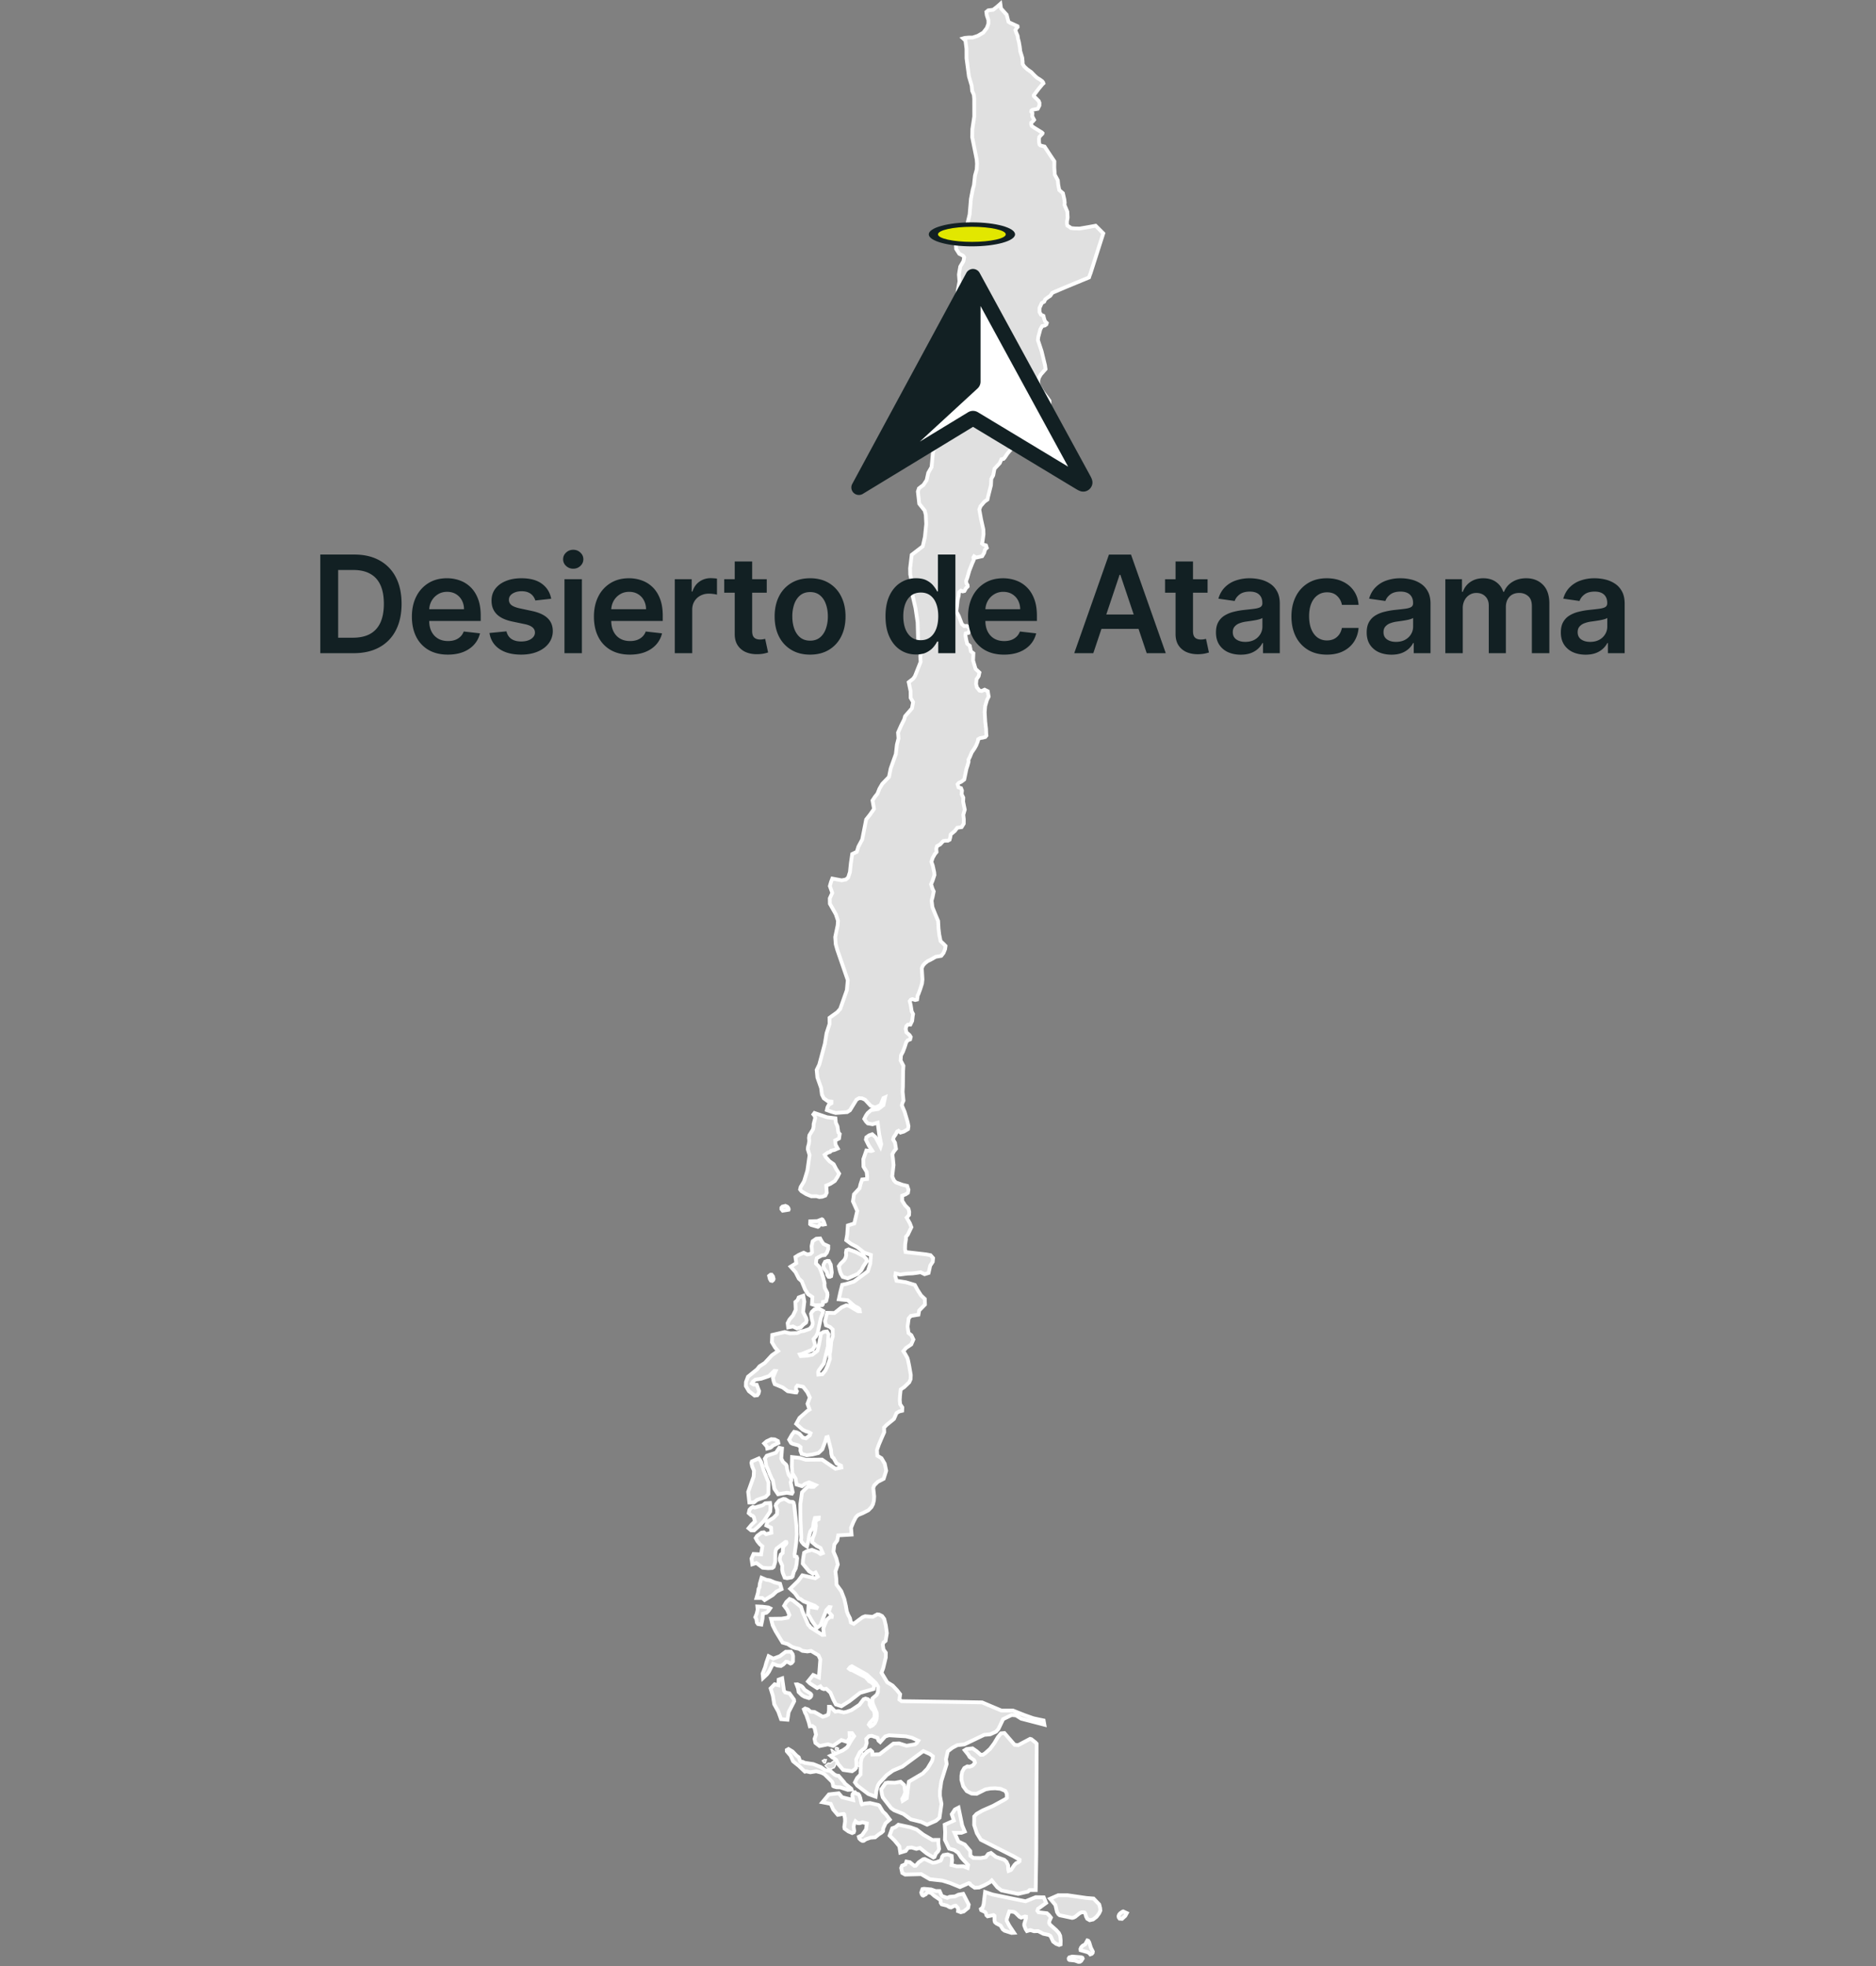 <svg xmlns="http://www.w3.org/2000/svg" width="249" height="261" fill="none"><rect width="100%" height="100%" fill="#808080" stroke="none"/><path fill="#E0E0E0" stroke="#fff" stroke-width=".163" d="m113.739 231.938.307.179.383-.063.161.05.094.15-.056.138-.121-.019-.105.037.021.183.071.079.404.202.075.012-.014-.085-.071-.138-.026-.15.06-.123.106-.039.461-.063.107.059.229.352-.214.048-.09.153.188.066.149.098-.079.15-.014.075-.332.106-.294.068-.134.177-.237.129-.697.224.082.183.01.087-.03.237-.958-.283-.13.03.256.484-.19.09-.187-.059-.171.041-.108.351-.274-.225-.233-.318-.001-.178.226-.332-.069-.14.525-.45.094-.133.163-.076.17-.026.072-.057-.012-.11-.068-.186.006-.302.421-.41-.062-.263zm-2.526.385h-.275l-.054-.1.001-.253.208-.022.204.106-.014.106zm-.35.203.29.059.266-.217.184-.069.151.047.106.13.155-.02.436-.133.057.045.155-.156.134.072.105.136-.051.156-.121.1-.076.14-.089.112-.154.105-.119.166-.284.392-.414.502-.137.046-.285.03-.123-.035-.105.011-.084.273-.131.206-.061.043-.136.019-.064.032-.048.077-.357-.02-.252-.128-.298-.281.398-.345.343.016.283-.232.231-.116.091-.119.101-.091.001-.118-.078-.053-.104.006-.103.051-.241.067-.165-.135.109-.051.122.003.373-.128.072-.053-.115-.18-.225-.109-.182-.183-.034-.069.01-.109-.101-.214.106-.011.14.138zm-1.467.999.144.042.142-.015-.08.318-.063.154-.169-.013-.168-.208-.058-.111.187-.079zm5.168.699.012.274-.161-.087-.057-.133.089-.09.074.007zm-2.492.687-.128.061-.036-.027-.04-.118-.003-.152-.015-.068.08.022.145.121z"/><path fill="#E0E0E0" stroke="#fff" stroke-width=".5" d="m145.423 29.962 1.015 1.013-.442 1.378-.705 2.204-.544 1.707-.09.23-.112.335-1.176.486-1.714.708-.878.37-1.106.477-.268.39-.321.21-.352.272-.134.298-.328.188-.297.672v.516l.19.352.33.15.105.424.105.298.239.235-.06.188-.194.141-.358.078-.243.425-.28 1.054-.044.378.318.956.169.516.459 1.875.068.51-.63.716-.25.434-.09.383.004.304.057.278.524.884.609.792.299.413v.56l-.15.318-.324.117-.719.218-.3.318-.328.049-.313-.255-.326.063-.418.223-.158.544-.365.928-.313.255-.233.71-.416 1.019-.2.614-.105.45-.42.29-.487.571-.375.557-.15.162-.284.049-.208.5-.707.757-.169.879-.257.468-.044.847-.391 1.553-.072.345-.394.272-.521.603-.169.442.241 1.322.299 1.34.019.627-.116.855-.08.372.198.155.329.099.105.327-.239.231-.105.412-.268.462-.795.182-.28-.166-.089.15.044.33-.177.388-.412 1.043-.272.949-.157.415.064.348.134.198.014.182-.226.231-.206.367-.223.05-.239-.099-.253.216-.05.453-.14.576-.064.672-.103.862.324.593.41 1.074.307.257.342-.016.269.218.149.25-.2.452-.354.07-.044.252.105.572.134.555.338.266.153.743.329.254-.041.953.33 1.121.35.326.163.153-.109.492-.277.39-.061.628.105.46.356.434.278.049.396-.177.418.205.06.374.061.341-.224.443-.239.818-.064.816.07 1.242.109.967.023.609.027.275-.149.19-.364.097-.309.04-.268.154-.06.31-.21.517-.216.384-.379.558-.241.58-.192.381.017.265-.138.508-.141.425-.3 1.43-.4.298-.319.148-.163.191.124.39.338.117.121.313-.045.49.224.454-.022.551.216 1.043-.194.684.066.592-.006.587-.284.458-.581.088-.32.422-.546.46-.061.371-.089.335-.224.123h-.342l-.283.052-.397.436-.423.235-.098.352.037.428-.223.267-.284.497-.179.533.179.499.195.892.029.374-.245.74-.202.477.194.609.163.34-.153.749-.13.471.104.865.389.972.371.866.055 1.009.095.803.177.87.373.346.284.291-.059.419-.208.51-.299.384-.738.127-.601.346-.484.24-.367.291-.264.309-.13.339.087 1.477-.058.546-.247.775-.231.625-.099.188-.03.278-.044.259-.259.059-.367-.115-.208.074-.15.203.127.485.134.855.186.363-.05.289-.07.622-.241.495-.323-.002-.208.205-.089.354.097.462.424.378.149.242-.075.319-.329.13-.194.263-.185.583-.246.659-.263.488-.05.668.373.716-.041.7-.027 2.058-.037.7.114 1.162-.143.321-.076.305.365.848.406 1.374.109.548-.058.384-.546.326-.453.136-.268-.231-.179.095-.208.404-.239.328-.089.325.252.425.134.81-.283.349-.208.387.076.503.089.911-.179 1.514.241.54.261.259.851.309.639.155.169.504-.072.41-.307.203-.462.177v.663l.394.624.447.453.097.408-.025.417-.313.35.43.758.196.514-.196.397-.28.596-.245.285v.324l-.101.659-.023.646.081.386 2.696.305.616.12.336.385-.049.484-.336.516-.216.971-.528.162-.529-.259-.573.089-.498.064-.715.027-.95.125-.581-.143-.049.356.169.616 1.252.194 1.178.357.353.654.48.741.49.46.023.751-.769.786-.096.557-1.01.164-.288.328-.144 1.085.121.857.385.296.264.561-.288.661-.68.456-.363.436.227.349.307.551.086.3.167.816.196 1.139-.023.554-.181.413-.676.652-.457.302-.089.806-.035.604.047.545.293.436-.023.44-.403.093-.344.21-.336.779-.979.797-.344.358.023.612-.387.878-.324.765-.249.715.049.755.552.331.433.736.192.929-.336 1.071-.781.404-.462.457-.14.346.122 1.127-.033.531-.122.499-.203.387-.421.432-.746.378-.634.261-.284.298-.332.658-.295.726.073.9-1.78.106-.12.67-.385.529-.12.958.39.925.187.779-.319.94.117.969.035.773.625.86.409 1.067.204.904.122.706.163.428.257.486.118.563.385.182.692-.525.488-.356.34-.126.999.083.602-.331.272.035.367.187.286.391.216.888.132.996-.169 1.019-.282.222-.095.292.095.624.313.44-.006.629-.346 1.433-.225.59.4.667.358.594.721.443.592.63.408.521-.097.708.286.214 1.102.015 1.646.024 2.573.036 2.51.035 2.851.05 1.351.57 1.222.516h1.539l1.537.611 1.141.404.684.151.701.147.098.565-3.077-.801-.689-.436-.585-.05-1.124.544-.62 1.298-.324.369-.779.35-.785.069-2.637 1.264-.939.108-.641.337-.626.485-.241 1.044.097.637-.713 2.289-.177 1.282-.004.654.204 1.071-.262 1.838-.474.402-1.172.516-.797-.374-1.364-.335-.972-.71-1.249-.501-.4-.294-1.104-1.416-.119-.467-.079-.591.583-.84.312-.061.914.026.76-.136.485.451.134.983-.213.525-.195.324.061.248.546-.345.278-2.201 1.855-1.092.609-.636.592-.98.092-.28.044-.367-.394-.301-.876-.401-2.783 2.055-1.262.542-.812.59-.983 1.062-.187.314-.208.708-.099.781-.969-.356-1.481-1.129-.297-.413.297-.578.451-.48.031-1.608.114-.562.313-.449.568-.493.282-.116.239.214.031.377.944-.028 1.833-1.418.754-.033.995.316 1.123-.192.202-.143.233-.331-.837-.39-.803-.197-2.256-.136-.488.151-.668.747-.222-.187-.142-.378-.766-.266-.367.054-.352.359.057.561-.196.6-.71.596-.482.95.024.741-.039.385-.177.205-.365.246-1.176-.167-.665-.779-.258-.531-.752-.575 1.632-.714.573-.406.525-.903.391-.576-.278-.402-.327-.002.031.643-.359.525-.752-.25-1.11.781-.682-.209-1.111.229-.545-.42-.116-.533.196-.555-.204-.939-.307-.227-.313.052-.14-.557-.338-.978-.149-.264-.162-.453.167-.111.383.128.334.294.51.037 1.121.638.466-.153.253-.146.095-.528.006-.501h.192l.638.64.404-.059.715.169.363-.069.671-.238 1.055-.704.548-.727.262-.098.325.093.218.208.003.505.247.469.336.382.094.47-.068.46-.601.648-.112.225.202.24.248-.113.342-.32.195-.44.052-.229.022-.328-.026-.398-.487-1.131-.063-.255v-.511l.556-.471.158-.365.025-.706-.288-.486-1.193-1.117-1.994-1.118-.229.117-.156.204.185.145.264.074 1.777.922.462.535.303.143.36.354-.092.522-1.789.51-1.419 1.106-1.061.673-.737-.246-.349-.682-.372-.881-.557-.512-.317.047-.255-.096-.202-.271-.429.225-.945-.609-.274-.266.692-.857.762.33.185-2.398-.238-.542-.991-.59-.485.076-.665-.08-.447-.27-.509-.108-.431-.158-.564-.365-.68-.196-.919-1.507-.395-.787-.214-.861 1.407-.018.824-.14.2-.356-.289-.683-.404-.535.295-.505.422-.389.439.173 1.082.868.187.587.769 1.795.187.162.091.168 1.592 1.009.223-.014-.099-.846.459-1.147.445-.378.223.003.024-.192-.434-.475.212-.635-.138-.02-.383.408-.769 1.996-.472.365-.648-.905-.367-.653-.181-.231.065-1.021 1.282.207-.441-.336-1.496-.586-.373-.285-.278-.106-.498-.689-.618-.584 1.065-1.048.548-.736 1.714.391.332-.227-.287-.538-.338.164-.535-.335-.831-1.003.029-.508.151-.935.331-.197.699-.194.799.304.348.245.301-.117-.305-.689-.521-.263-.581-.491.06-.544.187-.449.14-.49.097-.687-.053-.535.166-.246.256-.111.016-.2-.505.041-.183.675-.07.616-.36.495-.153.561-.092.671-.2.771-.437-.295-.256-.301-.1-.205.045-.393-.118-2.423-.012-2.016.223-1.562.618-.621.282-.18.257.08.394-.006.261-.225-.887-.373-.536.213-.398.298-.717-.224-.136-.799-.424-.689-.074-.881.033-1.27 1.005.11.818.248 2.163-.021 1.776 1.216.783-.162-.037-.246-.6-.307-.373-.68-.22-.197-.103-.408-.035-.477-.441-1.743-.177.045-.169.596-.367.996-.513.486-.785.196-.776.111-.674-.191-.157-.414.017-.479-.291-.234-.762-.205-.216-.117-.251-.431.364-.653.297-.39.365.078.346.177.443.511.436.098.495-.407.097-.276-.31-.173-.284-.069-.441-.216-.867-.781.433-.791 1.022-.905.313-.207-.27-.762.307-.831-.315-.683-.567-.736-.768-.162-.163.214-.027.302.122.227-.072.164-.174-.005-.974-.162-.653-.49-1.065-.445-.138-.349-.116-.51.373-.879-.189-.013-.692.68-1.045.355-.77.118-.338.275-.134.23.204.134.445.033.325.853-.082.328-.159.22-.362.043-.756-.589-.398-.669.01-.529.27-.72 1.199-.967.332-.408.704-.451.938-1.017.82-.564-.398-.466-.42-.7.043-.97 1.656-.384.717.173.915-.029.511-.231.371-.051.781-.266.337-.376.079-.287-.004-.25-.091-.309-.126-.797.128-.266.334-.317.439-.099.202.024.521.291-.105.414-.208.497-.425 1.983-.214.449-.336.39.223.813-.336.572-1.5.609-.198.036.113.218.868-.053.673-.128.666-.514.21-.782.276-1.522.361-.214.422-.049.22.358-.072.803-.002.776-.56 2.312-.676.931-.076.246.027.29.537-.042.408-.501.295-.641.295-.89-.033-.643.09-.397.122-1.298.204-.656-.013-.914-.37-.345-.516-.208-.131-.559.27-1.101.988.028.934-.748.613-.272.347.055 1.223.723.243.009-.039-.26-.191-.185-.482-.244-.886-.774-1.193-.127.22-1.004.231-.915.579-.126.972-.3 1.852-1.367.322-1.026.088-1.151-.892-.3-.947-.751-.763-.398-.677-.501.132-.747.088-1.215.849-.26.395-1.662-.57-1.268.136-.943.743-.802.132-.555.204-.609.653-.062.015-.331-.058-.604-.43-.711-.017-.984.404-1.16.649.08.125-.048-.461-.701-.375-.769.064-.307.36-.261.415-.145.451.393.646 1.255.097-.322-.261-1.278-.213-1.585-.681.207-.623-.112-.236-.244-.233-.356.22-.434.219-.322.457-.406.948-.143.686-.509.23-1.045-.226.103-.371.92-.626.311-.318-.047-.375-.171-.739-.801-.408-.186-.396-.02-.34.202-.867 1.412-.369.239-1.526.113-.56-.164-.606-.218.074-.348.185-.37.344-.192.005-.213-.474-.054-.546-.389-.243-.493-.114-.883-.49-1.392-.097-.994.346-.708.742-2.768.227-1.404.399-1.231-.008-.81 1.03-.74.392-.441.875-2.479.128-1.332-1.387-4.017-.214-.764-.068-.948.33-1.568.039-.594-.284-.857-.791-1.397-.015-.711.332-.731-.322-.905.157-.558.173-.438 1.24.235.563-.112.302-.265.235-.739.118-1.155.074-.497.107-.725.608-.29.21-.686.509-.953.525-2.656.519-.654.525-.752-.201-1.114.338-.514.311-.375.274-.678.374-.64.888-.918.225-1.12.69-1.927.136-1.234.214-.832-.063-.775.414-.94.399-.792.124-.44.908-1.043.153-.832-.324-.564-.006-.872-.253-1.205.585-.45.237-.33.762-1.919-.049-.75.22-.932-.501-1.1-.07-2.467-.28-1.89-.463-1.991.043-1.11-.282-1.378-.017-.794.216-1.795 1.467-1.127.285-1.261.175-1.699-.06-1.234-.144-.554-.723-.907-.182-1.618.14-.423.598-.454.422-.63.217-.976.44-.767.173-1.851.371-1.47.184-.512.583-.643.109-.171.09-.49-.028-1.155.09-.704.464-1.384.055-.639.515-1.419.116-1.019.22-.536-.086-.603.146-1.349-.35-.76-.078-.443.442-1.376.299-.336.484-.639.204-.717.037-.454-.618-2.26-.084-.768.152-1.787.212-1.15-.07-.917.07-.471.106-.59.424-.716.097-.508-.149-.213-.504-.259-.416-.648-.029-.638.134-.466.031-.658.618-.128.331-.365.313-.682.394-1.648.169-2.04.235-1.225.166-.605.139-1.263.23-.825.041-.76-.045-.58-.593-2.937.02-1.078.25-1.67-.004-2.35-.05-.547-.224-.512-.066-.697-.357-1.207-.323-2.42-.006-1.275-.14-1.08-.309-.287.222-.065.519-.045.536-.002.68-.229.725-.424.472-.617.203-.563v-.493l-.212-.628-.059-.443.251-.212.663-.082.536-.42.412-.364.086.618.748.83.243.936.169.117 1.028.468.017.11-.149.174-.15.228.105.318.186.438.063.406.114.419.113.643.068.582.262.86.053.53.004.32.204.313.398.376.538.378.428.442.326.3.397.244.305.225.12.155.041.124-.132.12-.482.583-.672.888.011.108.644.639.103.253-.008.358-.216.43-.694.136-.155.117-.019.138.159.183-.025.424.25.47-.128.16-.256.216-.006.212.083.235.27.192 1.069.66.084.09-.016.07-.414.44-.043.273.012.449.058.29.135.121.536.136.663 1.01.637.951-.008.82.066.957.404.753.057.601.136.686.482.417.188.823.049.44-.029.288.375.898.042.773-.089.555.004.311.052.218.323.195.142.123.474.054.694.014 1.187-.205zm-35.879 128.733-.41.151-.383.037-.388-.11-.68.01-.677-.28-.635-.395-.177-.229.078-.328.456-.758.436-1.43.289-2.043-.233-.773.029-.319.107-.385.053-.395-.033-.399.054-.368.48-.777.072-.348.013-.378.208-.781-.064-.259-.177-.218.144-.191 1.668.571 1.107.133.059.592.213.466.127.834.173.19-.09.598-.511.259.045.551.293.52-.427.186-.463.112-.107.145-.334.113-.406.289.122.257.511.583.572.406.313.607.406.636-.198.404-.372.573-.592.382-.546.229.064.945zm-4.881 1.879-.772.127-.175-.214.002-.183.132-.149.397-.098.258.122.136.175.043.161zm4.679 1.582.115.355-.241.049-.385-.056-.187.281-.095.056-.884-.25-.138-.111.018-.371.942-.032.601-.236.083.037zm.41 4.116-.268.313-.424.055-.658.364-.07.314-.033.388.454.467.226.544.27.816.196.778-.017.241.048.406.325.629.031.285-.037.283-.13.526-.103.07-.321.053-.025.318-.08.104-.913.034-.451-.145.054-.96-.577-.376-.396-.633-.447-1.092-.375-.335-.437-.86-.65-.734.749-.466-.117-.812.437-.277.657-.291.484.229.435-.08.195-.193-.059-.827.138-.651.48-.335.517-.039.195.367.254.361.626.285-.002.373zm4.087 2.82-1.322.586-.662-.197-.257-.432-.124-.363-.136-.615.225-.33.486-.473.179-.305.087-.36-.031-.335.062-.32.286-.112.978.357 1.014.537.361.371.068.296-.443.653-.283.539zm-3.523.303-.179.084-.161-.013-.166-.252-.054-.331-.356-.495-.101-.233.008-.28.204-.4.303-.11.204.015.247.471.072.512.064.529zm-7.692.505-.136.119-.169-.035-.14-.233-.097-.399.19-.151h.152l.169.213.088.343zm3.98 5.934-.303.331-.529.159-.524-.259-.634.121-.066-.568.237-.466.48-.553.348-.739-.041-1.043.286-.239.153-.367.609-.225.138.775-.164 1.385.41.82.059.274-.08.314zm-4.361 16.328-.402.101-.047-.253-.363-.421.317-.278.618-.288.468.033.422.22.056.259-.736.341-.181.188zm2.972 5.901-.103.188-.673-.115-1.164.197-.489-.715-.214-1.134-.146-.233-.29-.647-.145-.422-.296-.656-.114-.687-.074-.207.266-.408 1.218-.402.434-.65.371.086-.103 1.326.224.447.413.372.078.153.07.471.208.732.268.345.07.212.012.181-.097.251zm-5.142 1.354-.614.009-.154-1.408.723-2.022.051-.77-.243-.579-.1-.475.06-.193.924-.401.287.425.344 1.127.653 1.62-.015 1.555-.364.384-1.138.393zm5.639 3.051.051 1.171-.092 1.179-.21 1.453.035.296.245.071.066.182-.072.768-.13.59-.254.485-.148.581-.136.128-.593.103-.324-.064-.261-.661-.075-.406.015-.531-.321-.711-.009-.272.124-.468.259-.231.038-.719.131-.214.293-.296.045-.121-.027-.106-.109-.011-1.18.886-.115.252-.052.333-.014 1.177-.208.682-.188.13-.55.03-.727-.069-.824-.626-.538.174-.11-.76.269-.608 1.003.053.169-1.079-.319-.253-.353-.432-.21-.397.188-.294.581-.427.311-.044.288.238.713-.181-.041-.676-.635-.298.142-.512.802-.49.48-.493.022-.561-.195-.559.061-.218.4-.46.56-.221.254.031.519.324.462.04.113.096.084.36zm-3.438-2.474-.044.63-.807 1.214-.694.719-.633.57-.404-.005-.332-.274.373-.451.464-.449-.148-.581-.14-.167-.196-.062-.336-.302.103-.449.196-.214.26-.164.244.097 1.053-.315.332-.255.641-.043zm.282 11.731-1.067.655-.313-.272-.769.004.202-.71.078-.519.116-.202.043-.448.231-.818.638.272.476.08.645.272.7.173.204.712-.68.326zm-1.348 3.147-.156.76-.441-.065-.148-.194-.077-.482-.136-.233.19-.482.124-.535-.042-.41.676.03.804.106.224.112-.247.361-.235.215-.486.132zm4.055 4.943-.011.699-.173.223-.152.067-.383-.212-.219-.024-.364.37-.305.188-.455-.048-.604-.251-.538 1.054-.253.354-.527.493-.058-.579.334-.862.156-.587.307-.872.618.328.867-.322.789-.598.682-.004.223.319zm-1.442 2.954.233 1.637.168.229.555.121.605.835.027.229-.731 1.425-.155 1.015-.857-.073-.36-1.007-.542-.971-.183-1.132-.297-.971.531-.547.507.121.029-.741zm3.714 2.535-.163.093-.607-.195-.303-.177-.462-.445-.074-.46-.208-.546.134-.008.484.216.198.166.264.35.784.501.099.148-.02.191zm30.061 6.152-.01 2.561-.01 2.539-.008 2.389-.007 2.407-.008 2.339-.008 2.415-.043 2.727-.031 2.042h-.82l-.216.208-1.298.3-2.207-.462-.552-.417-.741-.911-.264.246-.696.386-.715.305-.587.034-.544-.379-.116-.191-.125-.041-1.173.523-1.298-.535-1.034-.325-1.662-.185-1.154-.67-2.13.057-.383-.221-.142-.656.113-.303.455-.185.126-.363.461.087.596.481.183-.017.394-.452.583-.401.208-.041 1.071.494.431-.056.618-.222.111-.193.099-.339.164-.198.549-.097.537.194.062.59-.074.634.698.171.847-.02.583.236.074-.385-.931-1.008-.391-.624-.524-.367-.674-.188-.564-1.166.035-1.019-.06-.989 1.216-.542-.28-.842.42-.637.478-.244.482 2.347.346.827-.441.168-.923-.002.515 1.16.847.399.729.862.015.628.405.283.975.019.672-.123.317-.419.366-.133.654.52 1.104.386.298.271.215.455.014.49.056.26.321-.126.458-.665.226-.231.276-.114.175-.149.006-.193-.826-.47-4.322-2.188-.531-.87-.357-1.091.011-1.123.315-.347.772-.441 1.416-.622 1.635-.893.204-.171-.02-.557-.204-.374-.649-.274-.678-.069-.647.028-.647.117-1.18.591-.668-.037-.636-.319-.47-.637-.243-.858.002-.548.089-.503.288-.512.387-.224.346.03.326-.119.194-.175.166-.235-.049-.203-.126-.175-.527-.361-.208-.349-.451-.56.247-.157.793-.087.554.385.517.457.316-.002.284-.192.653-.583.546-.732.498-.831.402-.497.458-.045 1.347 1.557.476.058 1.582-.838.177.045.536.424zm-31.39 2.326.089.078.216-.018.301.14 1.139.171 1.018.406.531.382.697.117.572.486.242.123.294.039.766.9.042.102.869.712.043.113-.494.04-1.001-.332-.499-.019-.362-.102-.083-.058-.072-.411-.115-.203-.962-.949-.4-.206-.694-.185-.789.129-.532-.121-.185.043-.787-.751-.785-.633-.336-.751-.499-.575-.002-.168.229-.128.536.324.529.555.285.21zm7.977 4.867.148.713.077.136.397-.115.676-.065 1.108.266.126.095.47.78.362.334.552.724-.55.485-.325.696-.017.352-.216.205-.338.212-.504.408-.619.045-.611.216-.283.196-.167.013-.199-.107-.212-.201-.068-.233.418-.216.546-.769.098-.797-.589-.143-.352.109-.262-.003-.302-.244-.182.374-.068.36.079.549-.054.179-.214.1-.493-.208-.513-.371-.041-.214.105-.741-.01-.386-.107-.555-.056-.058-.193.013-.604.107-.604-.71-.327-.749-1.111-.214.866-1.043 1.306-.147.443.527 1.454.363-.088-.559.024-.199.2-.249.113-.021.171.175.279.075.129.171zm8.358 4.863 1.209.71.8-.006-.004.443.098.757-.127.307-.299.315-.188.447-.14.068-.881-.54-.919-.737-.462.128-.613-.18-.493.039-.307.417-.715.218-.131-.835-.649-.789-.647-.632.352-.966.42-.155.396-.322 1.588.341.824.288zm2.174 7.493.253.574.093.106.673.225.303-.136.731-.063.439-.222.639-.113.733 1.428-.082.436-.579.473-.391.104-.369-.143.025-.24-.068-.209-.252-.272-.237.026-.383.201-.183-.026-.387-.221-.678-.164-.134-.201-.015-.298-.129-.149-.707-.479-.453-.408-.383-.054-.14.048-.141.194-.344.186-.099-.031-.111-.155-.057-.223.146-.451.198-.043.966.089.593.209zm7.029.462 4.375.896 1.348-.544 1.067.017.317.746-1.083.788-.081.25.151.201 1.112.127.282.253.258.328-.219.486-.022.225.117.218.834.738.342.38.173.365.069.64-.015.515-.187.068-.406-.156-.396-.298-.348-.738-.243-.147-.701-.149-.696-.359-.542.02-.5-.152-.447.134-.159-.242-.192-.49-.004-.213.235-.771-.006-.201-.122-.024-.521.156-.21-.104-.568-.559-.229-.106-.569-.054-.323.987-.017.246.328.63.645.97-.326.019-.933-.298-.239-.187-.288-.489-.553-.284-.195-.175-.056-.205-.006-.635-.122-.093-.787.162-.162-.154-.066-.269-.114-.148-.508-.245-.044-.152.225-.181.14-.453.198-1.627zm14.305 2.138-.161.35-.344.462-.463.358-.449.098-.324-.186-.164-.328-.075-.324-.111-.177-.171-.039-.222.009-.272.122-.579.467-.249.121-.167.03-1.648-.35-.161-.131-.194-.311-.214-.925-.692-.824 1.059-.465 1.271.002 2.453.355.977.08.752.783.119.469zm3.315.687-.435.401-.325-.026-.105-.146-.035-.182.064-.194.137-.177.318-.221.099-.036.478.22zm-4.454 5.046-.2.072-.148-.175-.223-.123-.91-.258-.019-.157.095-.223.181-.2.35-.197.281-.512.127.039.128.208.218.708.262.511-.027.176zm-1.56 1.047-.199.018-.482-.173-.721-.076-.081-.071-.018-.136.086-.14.392-.106 1.184.091.151.064.041.108-.192.307z"/><path fill="#fff" d="m141.043 62.76-11.634-6.82c-.149-.088-.223-.132-.302-.149a.5.5 0 0 0-.213.002c-.079.017-.153.062-.301.15l-12.07 7.243c-.749.449-1.123.673-1.324.624a.5.5 0 0 1-.36-.346c-.057-.198.152-.58.57-1.347l12.883-23.62c.23-.422.346-.633.498-.703a.5.5 0 0 1 .416.002c.152.07.266.282.493.705l12.454 23.19c.401.747.602 1.12.544 1.317a.5.5 0 0 1-.357.344c-.199.05-.565-.164-1.297-.593"/><path fill="#122023" fill-rule="evenodd" d="M129.144 35.7c.368-.001.706.199.882.52l14.578 26.742c.092.168.187.341.251.485.035.078.081.19.111.316.028.12.065.344-.012.603a1.25 1.25 0 0 1-.904.857 1.2 1.2 0 0 1-.606-.017 2 2 0 0 1-.312-.126c-.141-.07-.31-.173-.474-.272l-13.51-8.15-14.624 8.895a1.006 1.006 0 0 1-1.211-.126.99.99 0 0 1-.194-1.195l15.145-28.009c.174-.322.512-.523.88-.524m-7.061 22.92 6.332-3.851.005-.004c.037-.023.228-.146.452-.196.179-.04.364-.04.543-.001.225.049.416.171.453.195l.005.003 11.898 7.178-11.624-21.323v9.972c0 .033.004.199-.038.364q-.052.201-.165.374c-.093.144-.218.254-.243.276l-.004.004z" clip-rule="evenodd"/><ellipse cx="129" cy="31.106" fill="#122023" rx="5.727" ry="1.592"/><ellipse cx="128.998" cy="31.105" fill="#E2E700" rx="4.5" ry="1"/><path fill="#122023" d="M46.948 86.7h-4.436V73.607h4.525q1.95 0 3.35.786a5.26 5.26 0 0 1 2.16 2.244q.754 1.464.754 3.503 0 2.045-.76 3.516a5.26 5.26 0 0 1-2.18 2.256q-1.42.786-3.413.786m-2.065-2.053h1.95q1.367 0 2.282-.498.914-.506 1.374-1.502.46-1.005.46-2.506 0-1.502-.46-2.493-.46-.997-1.362-1.49-.895-.498-2.224-.498h-2.02zm14.556 2.244q-1.477 0-2.55-.614a4.16 4.16 0 0 1-1.643-1.751q-.576-1.138-.576-2.678 0-1.515.576-2.66a4.35 4.35 0 0 1 1.623-1.79q1.042-.645 2.449-.645.907 0 1.713.294.81.288 1.431.895.627.607.985 1.547.358.934.358 2.224v.71h-8.048v-1.56h5.83a2.5 2.5 0 0 0-.288-1.182 2.1 2.1 0 0 0-.786-.825q-.499-.3-1.163-.3-.71 0-1.247.345a2.4 2.4 0 0 0-.837.895q-.295.55-.3 1.208v1.361q0 .857.312 1.47.314.608.876.934.563.32 1.317.32.505 0 .914-.141.41-.147.71-.428t.453-.697l2.16.243a3.37 3.37 0 0 1-.779 1.495q-.57.633-1.457.985-.889.345-2.033.345m13.723-7.415-2.11.23a1.7 1.7 0 0 0-.312-.6 1.56 1.56 0 0 0-.588-.454q-.371-.173-.908-.173-.722 0-1.215.313-.485.314-.479.812a.85.85 0 0 0 .313.697q.327.269 1.074.44l1.675.359q1.394.3 2.07.952.685.653.691 1.707a2.67 2.67 0 0 1-.543 1.636q-.53.704-1.477 1.1-.945.396-2.173.396-1.803 0-2.902-.754-1.1-.761-1.31-2.116l2.256-.217q.153.664.652 1.003.498.339 1.298.339.824 0 1.323-.339.505-.339.505-.837a.87.87 0 0 0-.326-.697q-.32-.275-.997-.422l-1.675-.351q-1.413-.294-2.09-.991-.678-.703-.671-1.777-.007-.908.492-1.573.504-.67 1.4-1.035.9-.37 2.077-.37 1.725 0 2.717.734.997.735 1.233 1.988m1.76 7.223v-9.818h2.313v9.818zm1.163-11.211a1.35 1.35 0 0 1-.947-.365 1.17 1.17 0 0 1-.396-.888q0-.525.396-.889.397-.37.947-.37.556 0 .946.37.396.365.396.889 0 .518-.396.888-.39.365-.947.365M83.6 86.89q-1.476 0-2.55-.614a4.16 4.16 0 0 1-1.643-1.751q-.576-1.138-.575-2.678 0-1.515.575-2.66a4.35 4.35 0 0 1 1.623-1.79q1.042-.645 2.449-.645.908 0 1.713.294.81.288 1.432.895.626.607.984 1.547.358.934.358 2.224v.71h-8.048v-1.56h5.83a2.5 2.5 0 0 0-.288-1.182 2.1 2.1 0 0 0-.786-.825q-.498-.3-1.163-.3-.71 0-1.247.345a2.4 2.4 0 0 0-.837.895q-.294.55-.3 1.208v1.361q0 .857.313 1.47.312.608.875.934.562.32 1.317.32.505 0 .914-.141.41-.147.71-.428t.453-.697l2.161.243a3.37 3.37 0 0 1-.78 1.495q-.57.633-1.457.985-.889.345-2.033.345m5.963-.192v-9.818h2.244v1.636h.102q.27-.85.92-1.31.66-.467 1.503-.467.192 0 .428.02.243.012.403.044v2.129a2.4 2.4 0 0 0-.467-.09 4 4 0 0 0-.607-.044 2.34 2.34 0 0 0-1.138.274 2 2 0 0 0-.786.748q-.288.48-.288 1.106V86.7zm12.207-9.818v1.79h-5.644v-1.79zm-4.25-2.352h2.313v9.217q0 .467.141.716a.76.76 0 0 0 .384.332q.236.09.524.09.218 0 .396-.032.185-.031.281-.058l.39 1.81q-.185.063-.53.14-.339.076-.831.09-.87.025-1.566-.263a2.44 2.44 0 0 1-1.106-.907q-.403-.614-.397-1.534zm10.003 12.362q-1.439 0-2.493-.633a4.3 4.3 0 0 1-1.637-1.77q-.575-1.138-.575-2.66 0-1.52.575-2.665a4.3 4.3 0 0 1 1.637-1.777q1.055-.633 2.493-.633t2.493.633a4.24 4.24 0 0 1 1.629 1.777q.582 1.144.582 2.666 0 1.52-.582 2.659a4.25 4.25 0 0 1-1.629 1.77q-1.056.633-2.493.633m.012-1.854q.78 0 1.304-.428.525-.435.78-1.163a4.8 4.8 0 0 0 .262-1.624q0-.9-.262-1.63-.255-.735-.78-1.17-.524-.434-1.304-.434-.798 0-1.329.434-.525.435-.786 1.17a4.9 4.9 0 0 0-.256 1.63q0 .895.256 1.624.261.729.786 1.163.531.428 1.329.428m14.044 1.835q-1.156 0-2.071-.595-.913-.594-1.444-1.725t-.531-2.75q0-1.635.537-2.76.543-1.132 1.464-1.707a3.76 3.76 0 0 1 2.052-.582q.862 0 1.419.294.556.288.882.697.326.403.505.76h.096v-4.896h2.32V86.7h-2.275v-1.547h-.141a4 4 0 0 1-.518.761q-.339.396-.895.678-.555.28-1.4.28m.646-1.899q.735 0 1.253-.396.517-.402.786-1.118t.269-1.669q0-.953-.269-1.655-.263-.704-.78-1.094-.511-.39-1.259-.39-.774 0-1.291.403-.518.404-.78 1.112-.262.71-.262 1.624 0 .92.262 1.643.269.716.786 1.131.525.41 1.285.41m11.035 1.918q-1.476 0-2.55-.614a4.16 4.16 0 0 1-1.643-1.751q-.575-1.138-.575-2.678 0-1.515.575-2.66a4.35 4.35 0 0 1 1.624-1.79q1.041-.645 2.448-.645.907 0 1.713.294.812.288 1.432.895.626.607.984 1.547.358.934.358 2.224v.71h-8.047v-1.56h5.829a2.5 2.5 0 0 0-.287-1.182 2.1 2.1 0 0 0-.787-.825q-.498-.3-1.163-.3a2.25 2.25 0 0 0-1.246.345 2.4 2.4 0 0 0-.838.895q-.294.55-.3 1.208v1.361q0 .857.313 1.47.314.608.876.934.563.32 1.316.32.506 0 .914-.141.41-.147.71-.428t.454-.697l2.16.243a3.37 3.37 0 0 1-.779 1.495q-.57.633-1.458.985-.888.345-2.033.345m11.852-.192h-2.531l4.608-13.09h2.928l4.615 13.09h-2.531l-3.497-10.406h-.102zm.083-5.133h6.904v1.905h-6.904zm15.086-4.685v1.79h-5.644v-1.79zm-4.25-2.352h2.314v9.217q0 .467.14.716a.76.76 0 0 0 .384.332q.236.09.524.09.218 0 .396-.032.186-.031.282-.058l.389 1.81q-.185.063-.53.14-.339.076-.831.09-.87.025-1.566-.263a2.44 2.44 0 0 1-1.106-.907q-.402-.614-.396-1.534zm8.651 12.368q-.933 0-1.681-.332a2.74 2.74 0 0 1-1.176-.997q-.429-.659-.429-1.624 0-.831.307-1.374t.838-.87a4.2 4.2 0 0 1 1.195-.492q.671-.172 1.387-.249.863-.09 1.4-.16.537-.076.78-.23.249-.159.249-.492v-.038q0-.723-.428-1.119-.429-.396-1.234-.396-.85 0-1.349.37-.492.372-.664.876l-2.161-.307q.255-.894.844-1.495a3.7 3.7 0 0 1 1.438-.908 5.5 5.5 0 0 1 1.879-.307q.71 0 1.413.166t1.285.55q.581.378.933 1.03.358.65.358 1.63v6.57h-2.225V85.35h-.076a2.8 2.8 0 0 1-.595.768 2.9 2.9 0 0 1-.952.568q-.569.211-1.336.211m.601-1.7q.696 0 1.208-.275a2.03 2.03 0 0 0 .786-.741q.281-.46.281-1.004V82.02q-.108.09-.37.166a5 5 0 0 1-.576.135q-.32.057-.632.102l-.544.077a4 4 0 0 0-.927.23 1.54 1.54 0 0 0-.645.447q-.237.281-.237.729 0 .64.467.965.466.326 1.189.326m10.832 1.694q-1.47 0-2.525-.646a4.3 4.3 0 0 1-1.617-1.783q-.562-1.144-.562-2.633 0-1.497.575-2.64a4.3 4.3 0 0 1 1.624-1.79q1.055-.645 2.492-.646 1.196 0 2.116.441.927.435 1.477 1.234.55.792.626 1.854h-2.211a2.1 2.1 0 0 0-.64-1.183q-.498-.48-1.336-.48-.71 0-1.246.384-.537.378-.837 1.087-.294.71-.294 1.7 0 1.004.294 1.726.294.716.824 1.106a2.1 2.1 0 0 0 1.259.383q.512 0 .915-.191.408-.198.683-.57.275-.37.378-.9h2.211a3.86 3.86 0 0 1-.613 1.847q-.531.798-1.445 1.252-.913.448-2.148.448m8.572.006q-.934 0-1.682-.332a2.75 2.75 0 0 1-1.176-.997q-.428-.659-.428-1.624 0-.831.307-1.374t.837-.87a4.2 4.2 0 0 1 1.196-.492 10 10 0 0 1 1.387-.249q.863-.09 1.399-.16.537-.076.78-.23.25-.159.25-.492v-.038q0-.723-.429-1.119-.428-.396-1.233-.396-.85 0-1.349.37-.492.372-.665.876l-2.16-.307q.255-.894.843-1.495a3.7 3.7 0 0 1 1.439-.908 5.5 5.5 0 0 1 1.879-.307q.71 0 1.413.166t1.284.55q.582.378.934 1.03.358.65.358 1.63v6.57h-2.225V85.35h-.077q-.21.41-.594.768a2.9 2.9 0 0 1-.952.568q-.57.211-1.336.211m.6-1.7q.697 0 1.209-.275.51-.28.786-.741.28-.46.281-1.004V82.02q-.108.09-.371.166-.255.077-.575.135-.32.057-.633.102l-.543.077a4 4 0 0 0-.927.23 1.54 1.54 0 0 0-.646.447q-.236.281-.236.729 0 .64.467.965.466.326 1.188.326m6.55 1.502v-9.818h2.212v1.668h.115a2.6 2.6 0 0 1 1.016-1.316q.71-.48 1.694-.48.997 0 1.681.486.69.48.972 1.31h.102a2.68 2.68 0 0 1 1.1-1.304q.779-.492 1.847-.492 1.354 0 2.211.857.858.856.857 2.499v6.59h-2.32v-6.232q0-.915-.486-1.336-.486-.428-1.189-.428-.837 0-1.31.524-.467.518-.467 1.349v6.123h-2.269v-6.328q0-.76-.46-1.214-.454-.454-1.189-.454-.499 0-.908.255-.41.25-.652.71a2.2 2.2 0 0 0-.243 1.061v5.97zm18.62.198q-.934 0-1.681-.332a2.74 2.74 0 0 1-1.176-.997q-.429-.659-.429-1.624 0-.831.307-1.374.308-.543.837-.87a4.2 4.2 0 0 1 1.196-.492q.671-.172 1.387-.249.863-.09 1.4-.16.537-.076.78-.23.249-.159.249-.492v-.038q0-.723-.428-1.119-.429-.396-1.234-.396-.85 0-1.349.37-.492.372-.665.876l-2.16-.307q.255-.894.844-1.495a3.7 3.7 0 0 1 1.438-.908 5.5 5.5 0 0 1 1.879-.307q.71 0 1.413.166t1.285.55q.58.378.933 1.03.358.65.358 1.63v6.57h-2.225V85.35h-.076a2.8 2.8 0 0 1-.595.768 2.9 2.9 0 0 1-.952.568q-.57.211-1.336.211m.601-1.7q.696 0 1.208-.275a2.03 2.03 0 0 0 .786-.741q.28-.46.281-1.004V82.02q-.108.09-.371.166-.255.077-.575.135-.32.057-.633.102l-.543.077a4 4 0 0 0-.927.23 1.53 1.53 0 0 0-.645.447q-.237.281-.237.729 0 .64.467.965.466.326 1.189.326"/></svg>
